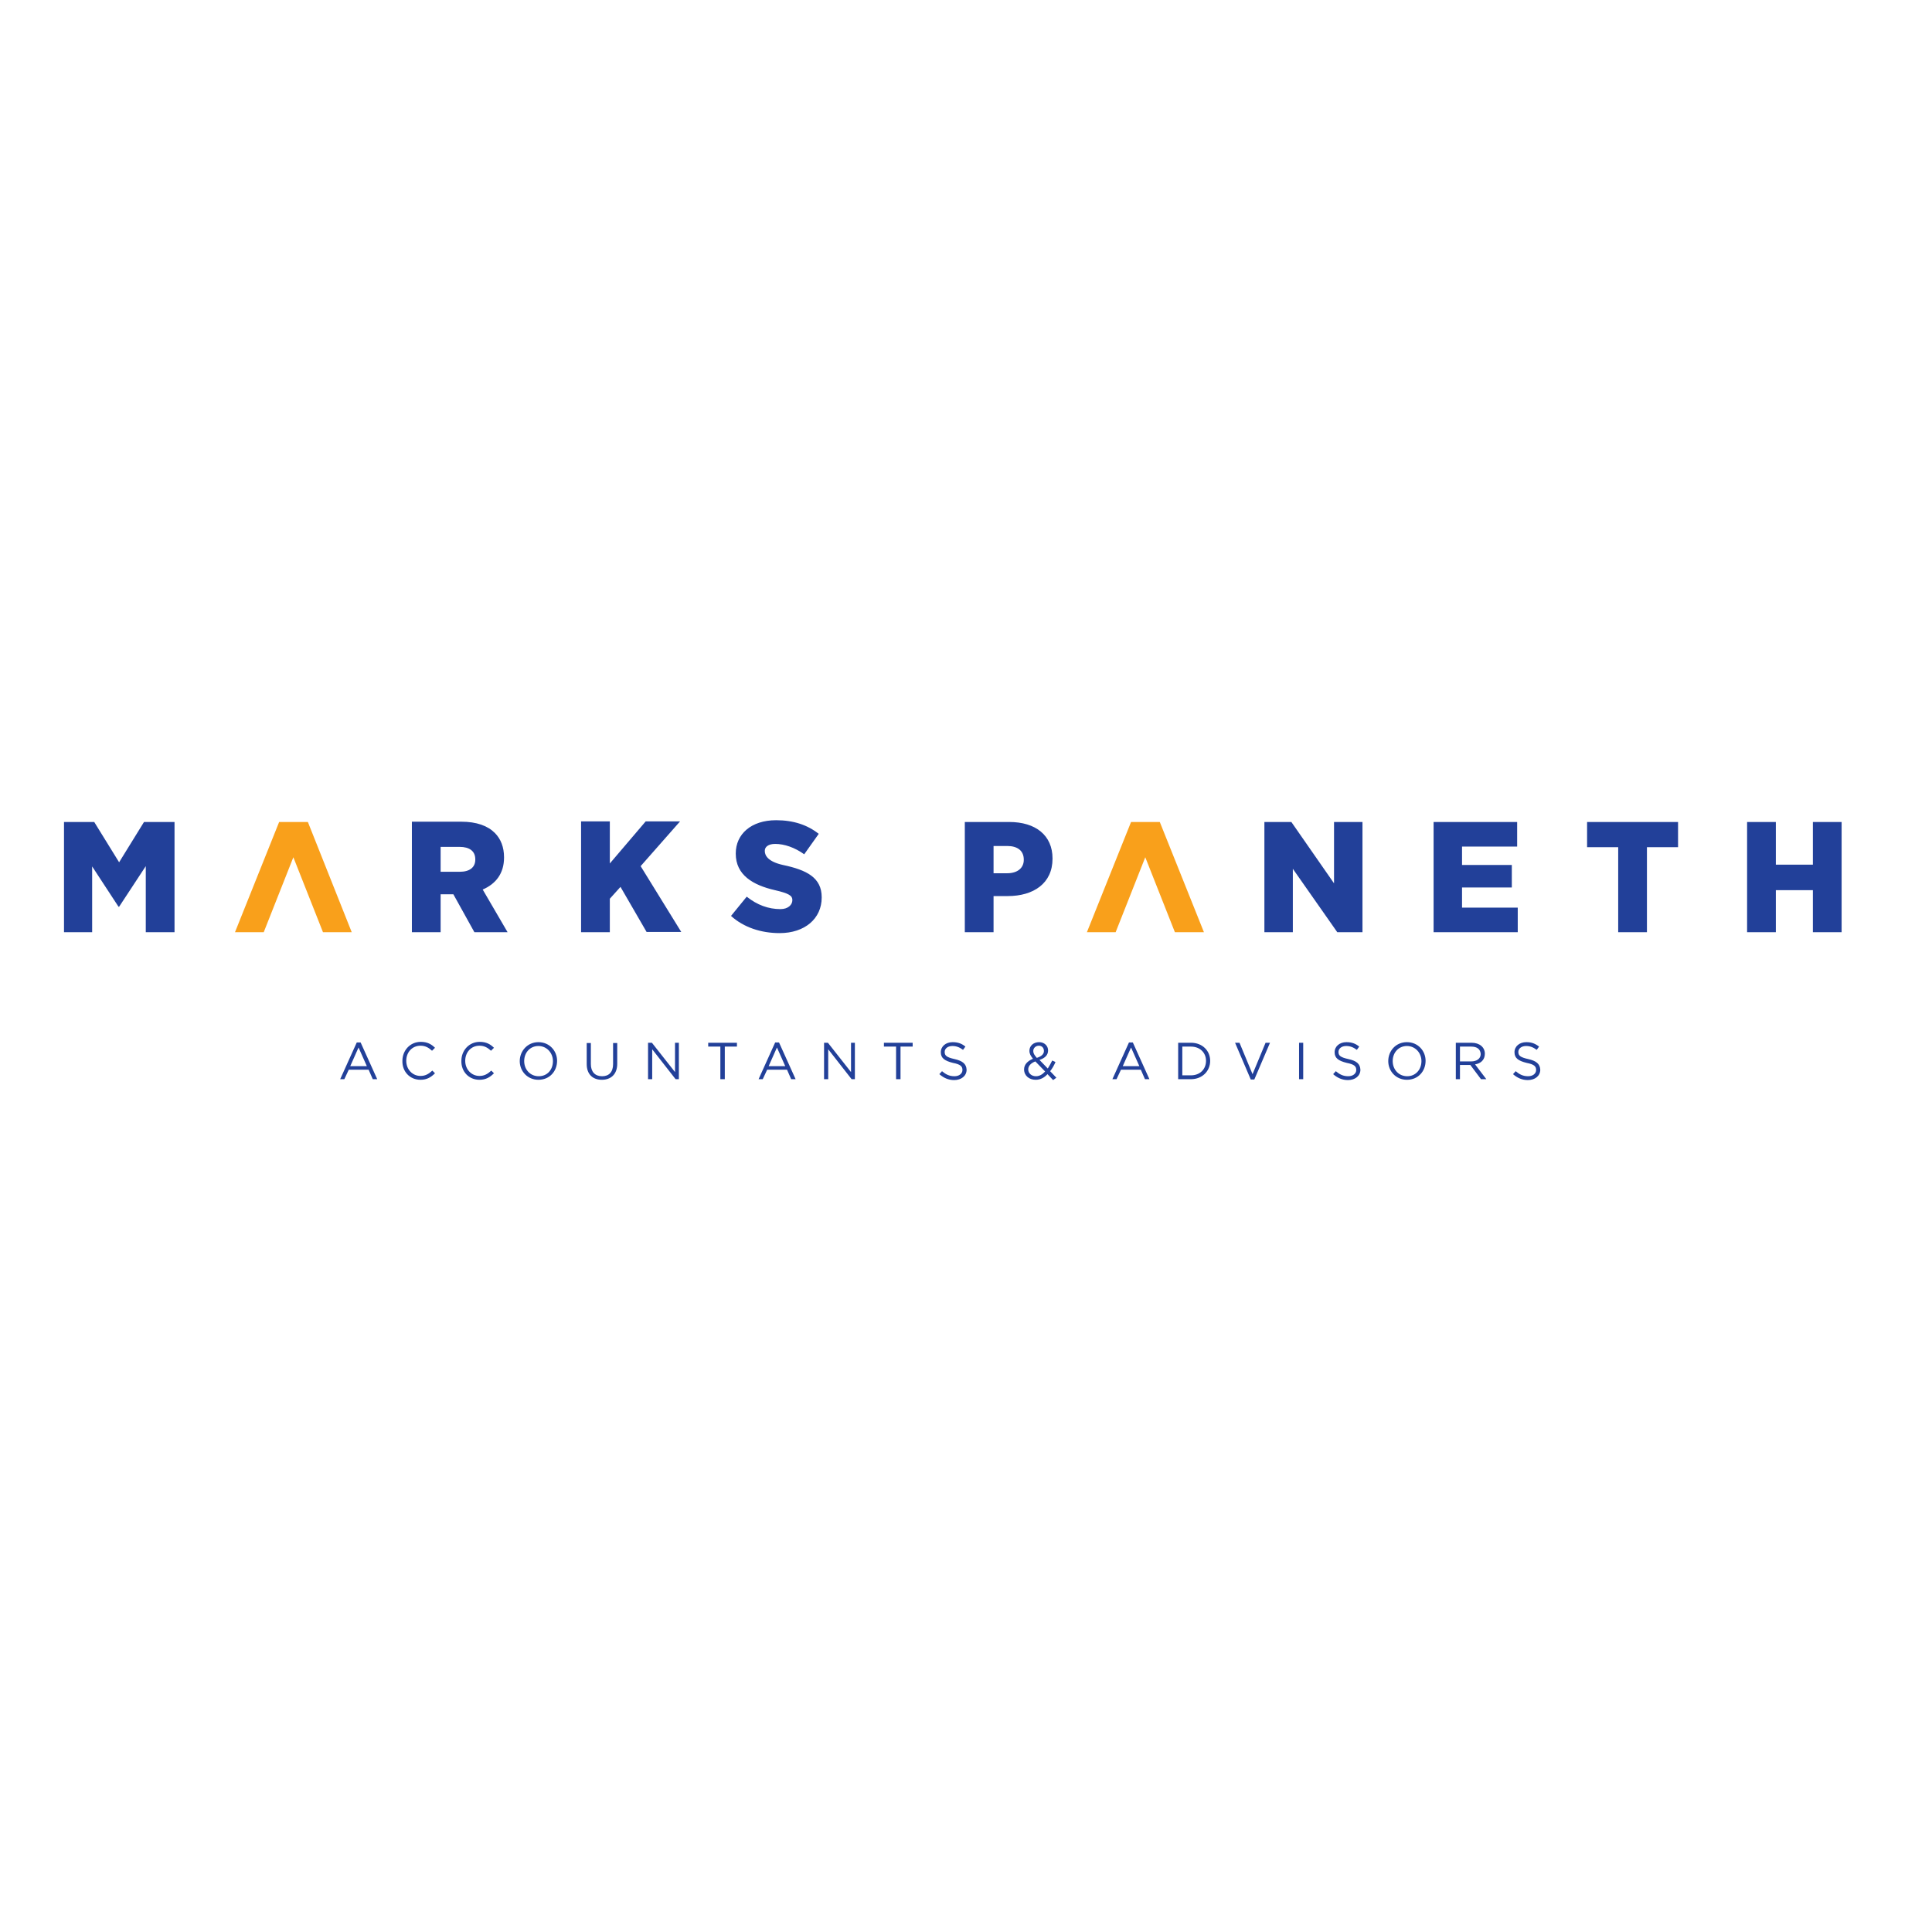 <?xml version="1.0" encoding="utf-8"?>
<!-- Generator: Adobe Illustrator 19.0.0, SVG Export Plug-In . SVG Version: 6.00 Build 0)  -->
<svg version="1.1" id="layer" xmlns="http://www.w3.org/2000/svg" xmlns:xlink="http://www.w3.org/1999/xlink" x="0px" y="0px"
	 viewBox="-153 -46 652 652" style="enable-background:new -153 -46 652 652;" xml:space="preserve">
<style type="text/css">
	.st0{fill:#224099;}
	.st1{fill:#F9A01B;}
</style>
<path class="st0" d="M-25.7,318.2h-1.5l-1.4-3.2h-6.7l-1.5,3.2h-1.4l5.6-12.4h1.3L-25.7,318.2 M-32,307.5l-2.8,6.3h5.6L-32,307.5z
	 M-11.1,318.4c2.2,0,3.6-0.9,4.9-2.2l-0.9-0.9c-1.2,1.1-2.3,1.8-4,1.8c-2.7,0-4.8-2.2-4.8-5.1c0-2.9,2-5.1,4.8-5.1
	c1.7,0,2.8,0.7,3.9,1.7l1-1c-1.2-1.2-2.6-2-4.8-2c-3.6,0-6.2,2.9-6.2,6.4C-17.3,315.6-14.7,318.4-11.1,318.4 M8.8,318.4
	c2.2,0,3.6-0.9,4.9-2.2l-0.9-0.9c-1.2,1.1-2.3,1.8-4,1.8c-2.7,0-4.8-2.2-4.8-5.1c0-2.9,2-5.1,4.8-5.1c1.7,0,2.8,0.7,3.9,1.7l1-1
	c-1.2-1.2-2.6-2-4.8-2c-3.6,0-6.2,2.9-6.2,6.4C2.6,315.6,5.2,318.4,8.8,318.4 M28.7,318.4c-3.7,0-6.3-2.9-6.3-6.3
	c0-3.4,2.6-6.4,6.3-6.4s6.3,2.9,6.3,6.3C35,315.5,32.5,318.4,28.7,318.4 M28.7,307c-2.8,0-4.8,2.2-4.8,5.1c0,2.8,2,5.1,4.9,5.1
	s4.8-2.2,4.8-5.1C33.6,309.3,31.5,307,28.7,307z M55.3,313v-7h-1.4v7.1c0,2.7-1.4,4.1-3.7,4.1c-2.4,0-3.8-1.5-3.8-4.1v-7.1H45v7.1
	c0,3.5,2.1,5.3,5.1,5.3C53.2,318.4,55.3,316.5,55.3,313 M74.8,305.9v9.9l-7.8-9.9h-1.3v12.3h1.4v-10.1l7.9,10.1h1.1v-12.3H74.8
	 M91.6,318.2v-11h4.1v-1.3h-9.7v1.3h4.1v11H91.6 M115.5,318.2H114l-1.4-3.2h-6.7l-1.5,3.2h-1.4l5.6-12.4h1.3L115.5,318.2
	 M109.2,307.5l-2.8,6.3h5.6L109.2,307.5z M134.2,305.9v9.9l-7.8-9.9h-1.3v12.3h1.4v-10.1l7.9,10.1h1.1v-12.3H134.2 M150.9,318.2v-11
	h4.1v-1.3h-9.7v1.3h4.1v11H150.9 M169.1,311.4c-2.7-0.6-3.3-1.2-3.3-2.4c0-1.1,1-2,2.6-2c1.3,0,2.4,0.4,3.6,1.3l0.8-1.1
	c-1.2-1-2.5-1.5-4.3-1.5c-2.3,0-4,1.4-4,3.4c0,2,1.3,2.9,4.1,3.6c2.6,0.5,3.2,1.2,3.2,2.4c0,1.2-1.1,2.1-2.7,2.1
	c-1.7,0-2.9-0.6-4.2-1.7l-0.9,1c1.5,1.3,3.1,2,5,2c2.4,0,4.2-1.4,4.2-3.5C173.1,313,171.8,312,169.1,311.4 M202.4,318.5l-1.9-2
	c-1.1,1.2-2.4,1.9-4,1.9c-2.2,0-3.9-1.4-3.9-3.5c0-1.6,1.1-2.8,3-3.6c-0.8-1-1.2-1.7-1.2-2.7c0-1.6,1.3-2.9,3.3-2.9
	c1.7,0,3,1.2,3,2.8c0,1.6-1.1,2.6-2.9,3.2l2.8,2.9c0.5-0.8,1-1.7,1.5-2.7l1.1,0.5c-0.5,1.2-1.1,2.2-1.8,3.1l2.1,2.2L202.4,318.5
	 M196.4,312.2c-1.6,0.6-2.4,1.6-2.4,2.7c0,1.3,1.1,2.3,2.6,2.3c1.2,0,2.2-0.6,3.1-1.6L196.4,312.2z M197.6,306.9
	c-1.1,0-1.9,0.8-1.9,1.8c0,0.7,0.3,1.3,1.2,2.3c1.6-0.5,2.4-1.3,2.4-2.3C199.3,307.6,198.6,306.9,197.6,306.9z M234.9,318.2h-1.5
	L232,315h-6.7l-1.5,3.2h-1.4l5.6-12.4h1.3L234.9,318.2 M228.7,307.5l-2.8,6.3h5.6L228.7,307.5z M248.9,318.2h-4.3v-12.3h4.3
	c3.9,0,6.5,2.7,6.5,6.1C255.4,315.5,252.7,318.2,248.9,318.2 M248.9,307.2H246v9.7h2.9c3.1,0,5.1-2.1,5.1-4.9
	C254,309.3,252,307.2,248.9,307.2z M274.1,305.9l-4.4,10.6l-4.4-10.6h-1.5l5.3,12.4h1.2l5.3-12.4H274.1 M285.4,318.2h1.4v-12.3h-1.4
	V318.2z M302,311.4c-2.7-0.6-3.3-1.2-3.3-2.4c0-1.1,1-2,2.6-2c1.3,0,2.4,0.4,3.6,1.3l0.8-1.1c-1.2-1-2.5-1.5-4.3-1.5
	c-2.3,0-4,1.4-4,3.4c0,2,1.3,2.9,4.1,3.6c2.6,0.5,3.2,1.2,3.2,2.4c0,1.2-1.1,2.1-2.7,2.1c-1.7,0-2.9-0.6-4.2-1.7l-0.9,1
	c1.5,1.3,3.1,2,5,2c2.4,0,4.2-1.4,4.2-3.5C306,313,304.8,312,302,311.4 M321.8,318.4c-3.7,0-6.3-2.9-6.3-6.3c0-3.4,2.5-6.4,6.3-6.4
	c3.7,0,6.3,2.9,6.3,6.3C328.1,315.5,325.6,318.4,321.8,318.4 M321.8,307c-2.8,0-4.8,2.2-4.8,5.1c0,2.8,2,5.1,4.9,5.1
	c2.8,0,4.8-2.2,4.8-5.1C326.7,309.3,324.6,307,321.8,307z M346.8,318.2l-3.6-4.8h-3.5v4.8h-1.4v-12.3h5.3c2.7,0,4.5,1.5,4.5,3.7
	c0,2.1-1.4,3.3-3.3,3.6l3.8,5H346.8 M343.5,307.2h-3.8v5h3.8c1.8,0,3.2-0.9,3.2-2.5C346.6,308.1,345.5,307.2,343.5,307.2z
	 M362.7,311.4c-2.7-0.6-3.3-1.2-3.3-2.4c0-1.1,1-2,2.6-2c1.3,0,2.4,0.4,3.6,1.3l0.8-1.1c-1.3-1-2.5-1.5-4.3-1.5c-2.3,0-4,1.4-4,3.4
	c0,2,1.3,2.9,4.1,3.6c2.6,0.5,3.2,1.2,3.2,2.4c0,1.2-1.1,2.1-2.7,2.1c-1.7,0-2.9-0.6-4.2-1.7l-0.9,1c1.5,1.3,3.1,2,5,2
	c2.4,0,4.2-1.4,4.2-3.5C366.7,313,365.4,312,362.7,311.4"/>
<path class="st0" d="M-131.5,231.4h10.3l8.4,13.6l8.4-13.6h10.3v37.2h-9.7v-22.3l-9,13.7h-0.2l-8.9-13.6v22.2h-9.5V231.4 M-14,231.4
	v37.2h9.7v-12.8H0l7.1,12.8h11.2l-8.4-14.4c4.4-1.9,7.2-5.4,7.2-10.8v-0.1c0-3.4-1.1-6.2-3.1-8.2c-2.4-2.4-6.1-3.8-11.4-3.8H-14
	 M-4.3,248.2v-8.4h6.4c3.3,0,5.3,1.4,5.3,4.2v0.1c0,2.6-1.9,4.1-5.2,4.1H-4.3z M43.1,231.4v37.2h9.7v-11.3l3.6-4l8.8,15.2h11.7
	l-13.7-22.2l13.3-15.1H64.9l-12.1,14.2v-14.2H43.1 M93.7,263.1c4.3,3.9,10.2,5.8,16.4,5.8c8.5,0,14.2-4.9,14.2-12v-0.1
	c0-6.6-5-9.2-13.1-10.9c-4.9-1.1-6.1-3.1-6.1-4.7v-0.1c0-1.3,1.2-2.3,3.5-2.3c3.1,0,6.6,1.2,9.8,3.5l4.9-6.9
	c-3.8-3-8.5-4.6-14.4-4.6c-8.4,0-13.6,4.7-13.6,11.2v0.1c0,7.2,5.8,10.6,13.2,12.3c4.8,1.1,5.9,1.9,5.9,3.3v0.1c0,1.5-1.4,3-4,3
	c-4.1,0-7.9-1.4-11.4-4.2L93.7,263.1 M172.6,231.4v37.2h9.7v-12.2h4.8c8.7,0,15.1-4.3,15.1-12.6v-0.1c0-7.8-5.7-12.3-14.6-12.3
	H172.6 M182.3,248.8v-9.3h4.6c3.5,0,5.6,1.6,5.6,4.6v0.1c0,2.7-2.1,4.5-5.6,4.5H182.3z M273.7,231.4v37.2h9.6v-21.4l15,21.4h8.5
	v-37.2h-9.6v20.7l-14.4-20.7H273.7 M330.8,231.4v37.2h28.4v-8.3h-18.8v-6.8h16.8v-7.6h-16.8v-6.2H359v-8.3H330.8 M393.1,239.9v28.7
	h9.7v-28.7h10.5v-8.5h-30.7v8.5H393.1 M436.6,231.4v37.2h9.7v-14.2h12.5v14.2h9.7v-37.2h-9.7v14.4h-12.5v-14.4H436.6"/>
<path class="st1" d="M-34.3,268.6H-44l-10-25.3l-10,25.3h-9.7l14.9-37.2h9.7L-34.3,268.6 M253.3,268.6l-14.9-37.2h-9.7l-14.9,37.2
	h9.7l10-25.3l10,25.3H253.3"/>
</svg>
